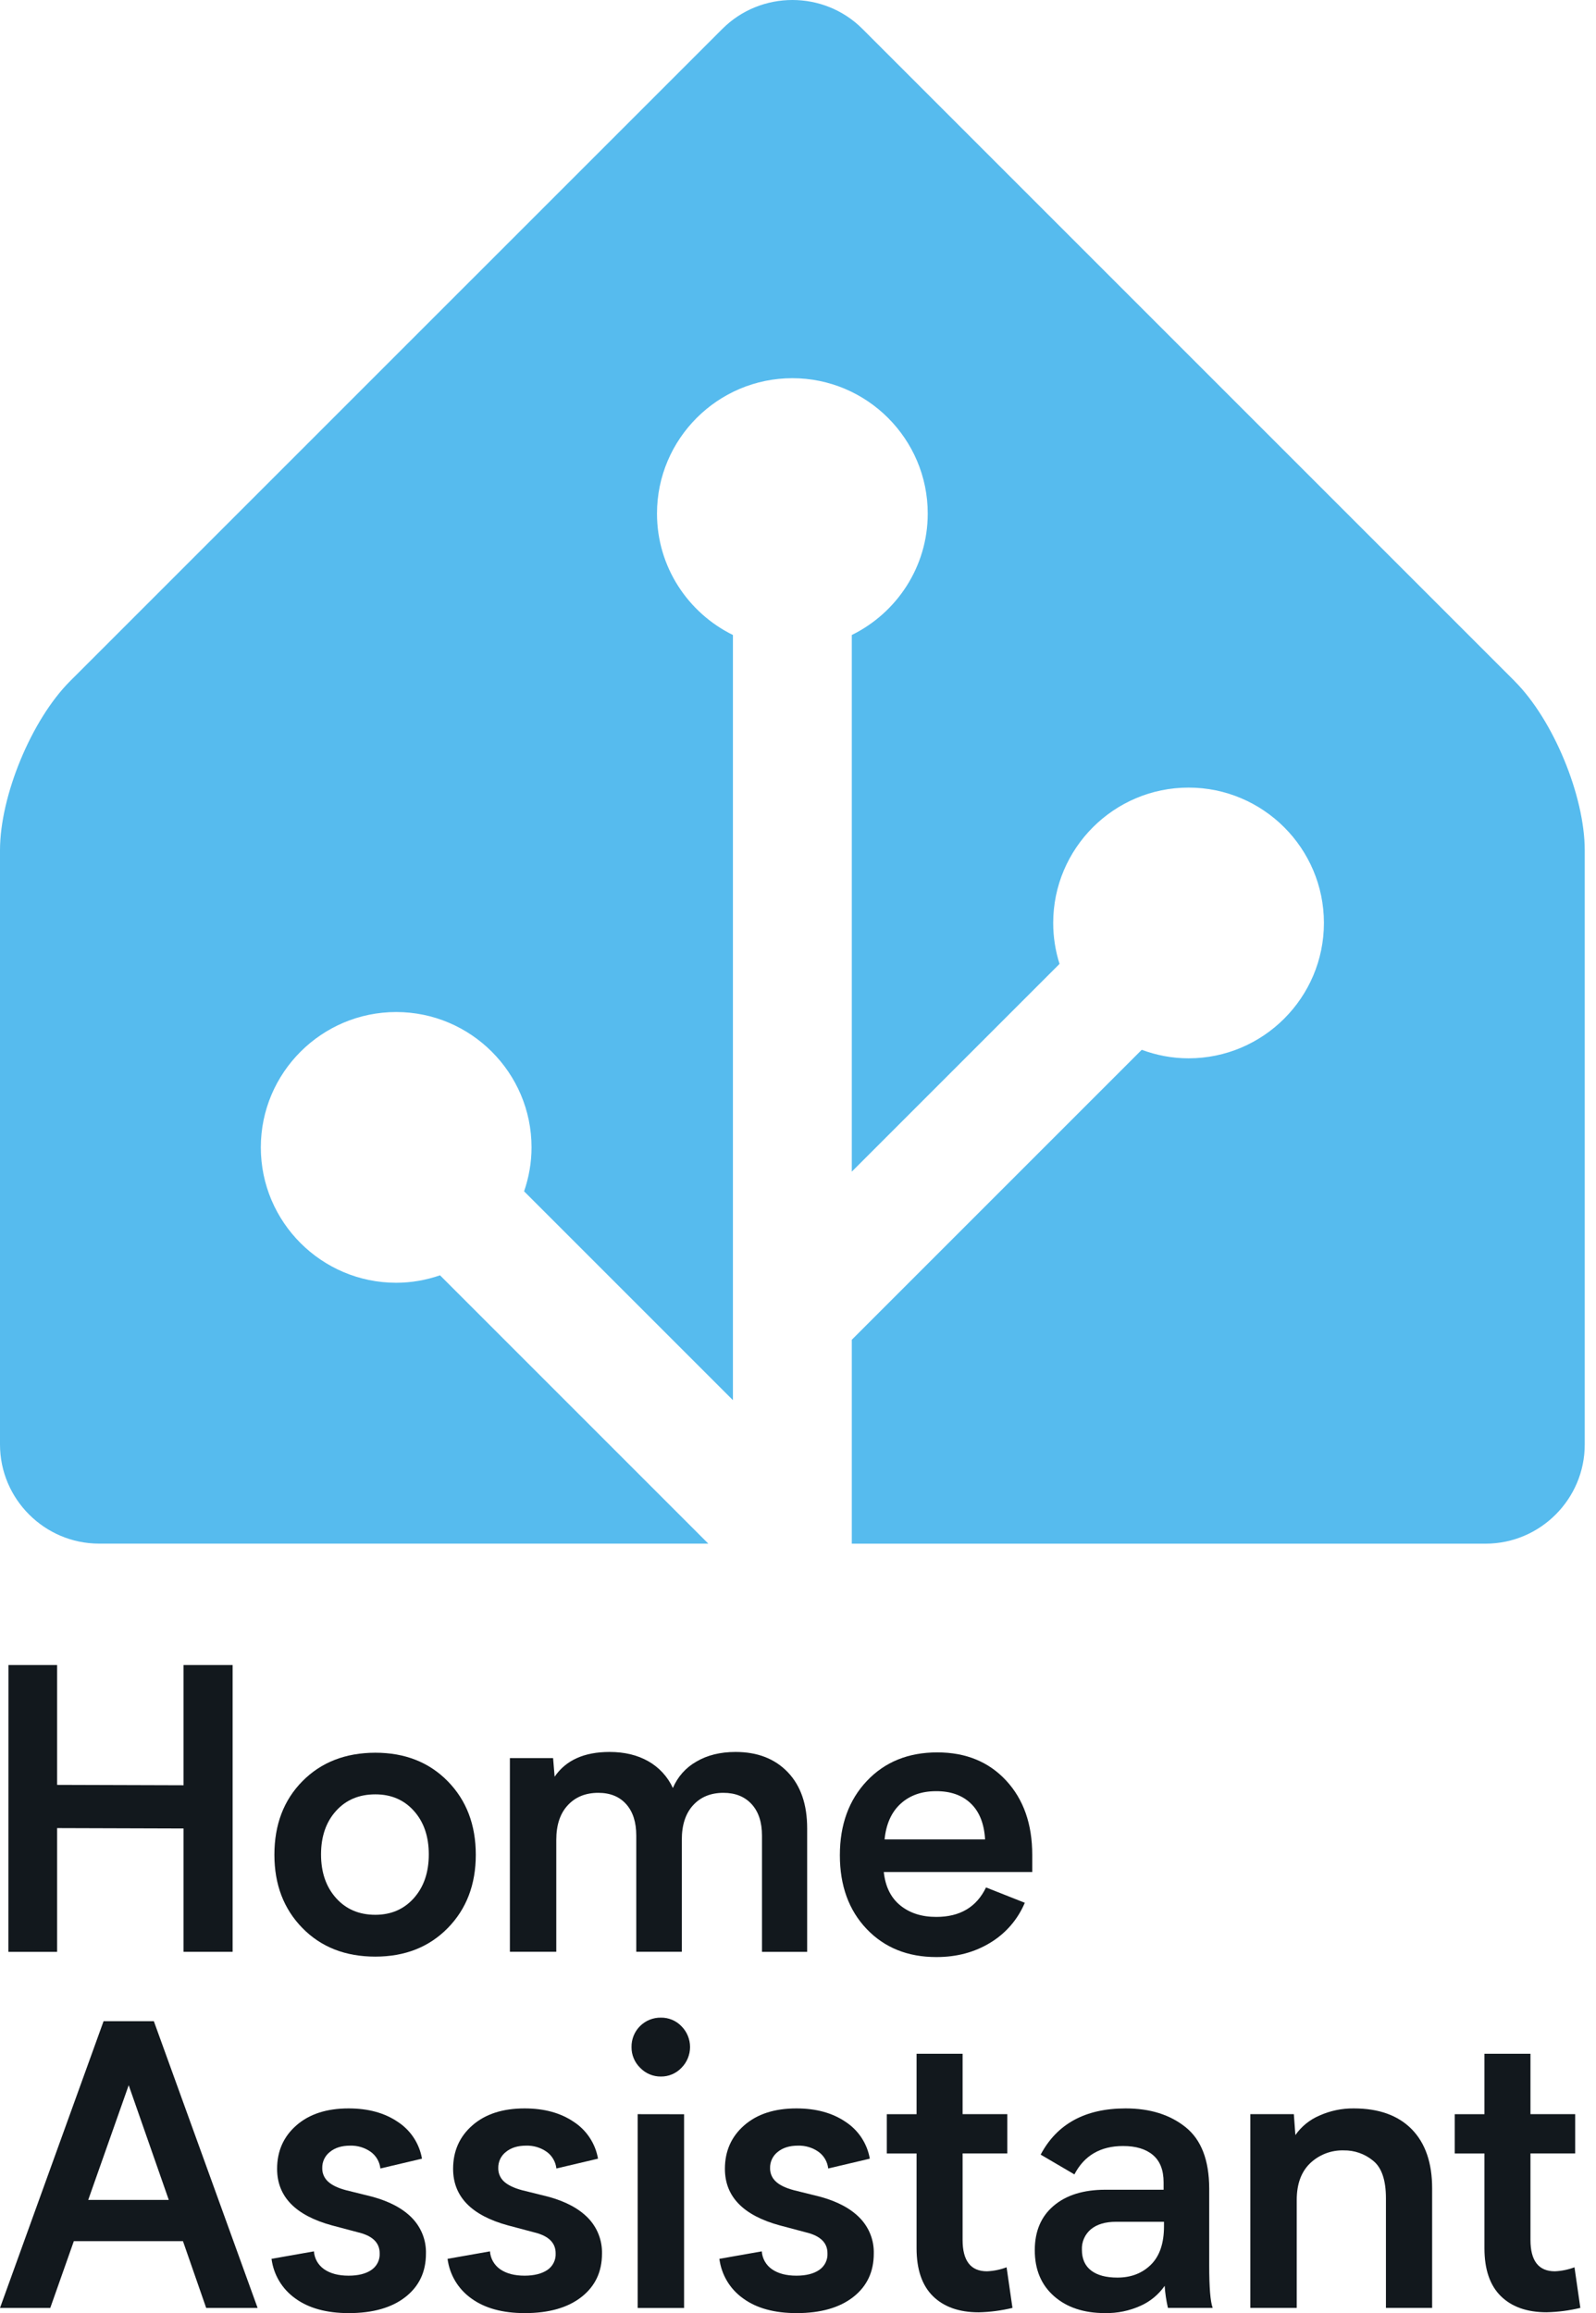 <?xml version="1.0" encoding="UTF-8"?>
<svg xmlns="http://www.w3.org/2000/svg" width="69" height="100" viewBox="0 0 69 100" fill="none">
  <path d="M65.484 29.447L37.285 1.248C35.621 -0.416 32.895 -0.416 31.231 1.248L3.029 29.447C1.365 31.111 0 34.403 0 36.758V62.45C0 64.806 1.927 66.733 4.282 66.733H30.622L19.024 55.134C18.427 55.339 17.791 55.456 17.128 55.456C13.902 55.456 11.276 52.83 11.276 49.604C11.276 46.378 13.902 43.752 17.128 43.752C20.354 43.752 22.98 46.378 22.98 49.604C22.98 50.269 22.863 50.906 22.658 51.503L31.687 60.532V27.452C29.746 26.498 28.404 24.506 28.404 22.202C28.404 18.976 31.031 16.35 34.257 16.35C37.482 16.35 40.109 18.976 40.109 22.202C40.109 24.506 38.767 26.498 36.826 27.452V50.652L45.807 41.671C45.63 41.111 45.533 40.518 45.533 39.901C45.533 36.675 48.159 34.049 51.385 34.049C54.611 34.049 57.237 36.675 57.237 39.901C57.237 43.127 54.611 45.753 51.385 45.753C50.671 45.753 49.992 45.619 49.361 45.385L36.826 57.92V66.735H64.231C66.586 66.735 68.513 64.808 68.513 62.453V36.761C68.513 34.406 67.151 31.117 65.484 29.45V29.447Z" fill="#56BBEE"></path>
  <path d="M0.366 71.983H2.469V77.163L7.934 77.18V71.983H10.057V84.38H7.934V79.049L2.469 79.032V84.382H0.363L0.366 71.983Z" fill="#12181D"></path>
  <path d="M16.225 75.773C17.507 75.773 18.552 76.184 19.359 77.008C20.166 77.832 20.57 78.891 20.57 80.185C20.57 81.473 20.166 82.528 19.359 83.352C18.552 84.176 17.507 84.588 16.225 84.588C14.931 84.588 13.88 84.176 13.074 83.352C12.267 82.528 11.863 81.473 11.863 80.185C11.863 78.883 12.266 77.823 13.074 77.005C13.881 76.187 14.931 75.776 16.225 75.773ZM16.225 82.78C16.91 82.78 17.467 82.538 17.896 82.055C18.325 81.571 18.538 80.942 18.538 80.168C18.538 79.395 18.324 78.769 17.896 78.29C17.468 77.811 16.911 77.572 16.225 77.573C15.523 77.573 14.957 77.812 14.527 78.29C14.096 78.767 13.88 79.394 13.879 80.168C13.879 80.942 14.095 81.571 14.527 82.055C14.958 82.538 15.524 82.78 16.225 82.78Z" fill="#12181D"></path>
  <path d="M34.896 79.05V84.382H32.943V79.355C32.943 78.776 32.794 78.323 32.496 77.997C32.197 77.671 31.791 77.507 31.276 77.507C30.729 77.507 30.293 77.685 29.966 78.042C29.639 78.398 29.476 78.897 29.477 79.539V84.379H27.508V79.355C27.508 78.776 27.363 78.323 27.072 77.997C26.782 77.671 26.38 77.507 25.866 77.507C25.319 77.507 24.879 77.685 24.548 78.042C24.216 78.398 24.05 78.897 24.05 79.539V84.379H22.044V76.005H23.912L23.978 76.81C24.465 76.096 25.257 75.74 26.355 75.74C26.997 75.74 27.552 75.873 28.022 76.138C28.492 76.403 28.866 76.809 29.091 77.299C29.294 76.815 29.653 76.412 30.11 76.155C30.582 75.878 31.145 75.74 31.798 75.74C32.749 75.74 33.503 76.033 34.062 76.619C34.62 77.204 34.898 78.015 34.896 79.05Z" fill="#12181D"></path>
  <path d="M44.627 80.931H38.209C38.276 81.561 38.514 82.043 38.923 82.375C39.332 82.707 39.852 82.873 40.482 82.871C41.504 82.871 42.22 82.446 42.629 81.597L44.305 82.26C44.004 82.978 43.483 83.582 42.816 83.985C42.137 84.401 41.359 84.608 40.482 84.607C39.243 84.607 38.238 84.202 37.467 83.392C36.696 82.582 36.31 81.519 36.31 80.204C36.31 78.888 36.699 77.818 37.476 76.995C38.253 76.171 39.269 75.759 40.523 75.759C41.756 75.759 42.748 76.165 43.5 76.978C44.252 77.79 44.627 78.86 44.627 80.188V80.931ZM38.243 79.521H42.588C42.549 78.842 42.343 78.323 41.97 77.966C41.598 77.609 41.096 77.432 40.465 77.436C39.842 77.436 39.333 77.617 38.936 77.979C38.54 78.341 38.309 78.855 38.243 79.521Z" fill="#12181D"></path>
  <path d="M7.91 96.889H3.192L2.173 99.776H0L4.478 87.379H6.651L11.137 99.776H8.914L7.91 96.889ZM7.297 95.106L5.564 90.147L3.814 95.106H7.297Z" fill="#12181D"></path>
  <path d="M15.071 98.381C15.485 98.381 15.813 98.299 16.053 98.136C16.171 98.057 16.266 97.949 16.33 97.822C16.393 97.695 16.422 97.553 16.414 97.411C16.414 96.964 16.113 96.665 15.511 96.515L14.357 96.209C12.772 95.777 11.98 94.962 11.98 93.762C11.98 92.994 12.259 92.367 12.817 91.88C13.375 91.393 14.127 91.15 15.072 91.15C15.918 91.15 16.625 91.344 17.195 91.73C17.47 91.909 17.706 92.143 17.886 92.417C18.066 92.691 18.188 92.999 18.244 93.323L16.445 93.747C16.429 93.604 16.384 93.466 16.312 93.342C16.24 93.218 16.142 93.11 16.026 93.026C15.765 92.843 15.453 92.75 15.134 92.76C14.775 92.76 14.485 92.85 14.264 93.03C14.158 93.113 14.072 93.219 14.014 93.341C13.957 93.463 13.928 93.596 13.932 93.731C13.929 93.84 13.951 93.948 13.993 94.048C14.036 94.148 14.1 94.238 14.181 94.312C14.347 94.466 14.604 94.591 14.952 94.684L16.088 94.966C16.845 95.171 17.423 95.481 17.821 95.895C18.017 96.099 18.17 96.339 18.273 96.603C18.375 96.866 18.423 97.147 18.415 97.429C18.415 98.215 18.12 98.839 17.528 99.303C16.936 99.767 16.121 99.999 15.082 100C14.12 100 13.348 99.789 12.768 99.366C12.488 99.167 12.251 98.912 12.074 98.618C11.896 98.323 11.783 97.994 11.739 97.653L13.572 97.33C13.583 97.484 13.629 97.634 13.705 97.768C13.782 97.902 13.889 98.017 14.016 98.105C14.284 98.289 14.634 98.381 15.071 98.381Z" fill="#12181D"></path>
  <path d="M22.679 98.381C23.094 98.381 23.421 98.296 23.662 98.136C23.78 98.057 23.875 97.949 23.938 97.821C24.001 97.694 24.03 97.553 24.022 97.411C24.022 96.964 23.721 96.665 23.119 96.515L21.967 96.209C20.381 95.777 19.589 94.962 19.589 93.762C19.589 92.994 19.868 92.367 20.426 91.88C20.984 91.393 21.736 91.15 22.682 91.15C23.527 91.15 24.235 91.344 24.804 91.73C25.08 91.909 25.315 92.143 25.495 92.417C25.676 92.691 25.798 92.999 25.854 93.323L24.054 93.747C24.038 93.604 23.994 93.466 23.921 93.342C23.849 93.218 23.752 93.11 23.635 93.026C23.375 92.843 23.062 92.75 22.744 92.76C22.384 92.76 22.094 92.85 21.873 93.03C21.767 93.113 21.681 93.22 21.623 93.341C21.567 93.463 21.538 93.596 21.541 93.731C21.539 93.84 21.56 93.948 21.603 94.048C21.646 94.148 21.709 94.238 21.79 94.312C21.96 94.466 22.215 94.59 22.562 94.684L23.698 94.966C24.455 95.171 25.032 95.481 25.431 95.895C25.626 96.099 25.78 96.339 25.882 96.603C25.984 96.866 26.033 97.147 26.026 97.429C26.026 98.215 25.73 98.839 25.138 99.303C24.546 99.767 23.731 99.999 22.692 100C21.73 100 20.958 99.789 20.378 99.366C20.098 99.167 19.861 98.912 19.684 98.618C19.507 98.323 19.393 97.994 19.349 97.653L21.183 97.33C21.194 97.484 21.239 97.634 21.316 97.768C21.393 97.902 21.499 98.017 21.626 98.105C21.893 98.289 22.242 98.381 22.679 98.381Z" fill="#12181D"></path>
  <path d="M27.303 88.499C27.3 88.332 27.331 88.165 27.393 88.01C27.456 87.854 27.549 87.713 27.667 87.594C27.786 87.475 27.927 87.381 28.082 87.318C28.238 87.255 28.404 87.223 28.571 87.226C28.738 87.223 28.902 87.255 29.056 87.319C29.209 87.383 29.348 87.478 29.463 87.599C29.7 87.837 29.833 88.16 29.833 88.496C29.833 88.832 29.7 89.155 29.463 89.394C29.348 89.515 29.211 89.611 29.057 89.676C28.903 89.742 28.738 89.774 28.571 89.772C28.404 89.774 28.238 89.741 28.084 89.676C27.929 89.611 27.791 89.515 27.675 89.394C27.556 89.277 27.461 89.138 27.398 88.985C27.333 88.831 27.301 88.666 27.303 88.499ZM29.575 91.402V99.777H27.568V91.399L29.575 91.402Z" fill="#12181D"></path>
  <path d="M34.431 98.381C34.845 98.381 35.173 98.299 35.413 98.136C35.531 98.057 35.626 97.949 35.69 97.822C35.753 97.694 35.782 97.553 35.774 97.411C35.774 96.964 35.473 96.665 34.87 96.515L33.717 96.209C32.132 95.777 31.34 94.962 31.34 93.762C31.34 92.994 31.619 92.367 32.177 91.88C32.735 91.393 33.487 91.15 34.433 91.15C35.279 91.15 35.986 91.344 36.556 91.73C36.83 91.91 37.066 92.143 37.246 92.417C37.426 92.691 37.549 92.999 37.605 93.323L35.806 93.747C35.79 93.604 35.745 93.466 35.673 93.342C35.601 93.218 35.503 93.11 35.387 93.026C35.126 92.843 34.814 92.75 34.495 92.76C34.136 92.76 33.846 92.85 33.624 93.03C33.518 93.113 33.433 93.22 33.375 93.341C33.318 93.463 33.289 93.596 33.293 93.731C33.29 93.84 33.312 93.948 33.354 94.048C33.397 94.148 33.461 94.238 33.542 94.312C33.707 94.466 33.965 94.591 34.313 94.684L35.449 94.966C36.206 95.171 36.784 95.481 37.182 95.895C37.378 96.099 37.531 96.339 37.634 96.603C37.736 96.866 37.784 97.147 37.776 97.429C37.776 98.215 37.481 98.839 36.889 99.303C36.297 99.767 35.482 99.999 34.443 100C33.48 100 32.709 99.789 32.13 99.366C31.849 99.168 31.612 98.913 31.435 98.618C31.258 98.323 31.145 97.994 31.101 97.653L32.934 97.33C32.945 97.484 32.99 97.634 33.067 97.768C33.143 97.902 33.249 98.017 33.377 98.105C33.644 98.289 33.993 98.381 34.431 98.381Z" fill="#12181D"></path>
  <path d="M43.772 99.774C43.294 99.89 42.804 99.954 42.313 99.965C41.467 99.965 40.808 99.733 40.335 99.268C39.862 98.803 39.626 98.112 39.626 97.195V93.099H38.34V91.401H39.626V88.787H41.616V91.399H43.548V93.097H41.616V96.834C41.616 97.739 41.967 98.192 42.669 98.192C42.96 98.18 43.247 98.121 43.518 98.018L43.772 99.774Z" fill="#12181D"></path>
  <path d="M50.493 99.774C50.421 99.461 50.373 99.142 50.352 98.821C50.092 99.195 49.735 99.491 49.32 99.679C48.835 99.9 48.307 100.009 47.773 99.999C46.855 99.999 46.119 99.754 45.566 99.265C45.012 98.776 44.736 98.114 44.737 97.279C44.737 96.46 45.009 95.82 45.554 95.359C46.098 94.897 46.843 94.666 47.788 94.666H50.306V94.343C50.306 93.818 50.152 93.425 49.845 93.165C49.539 92.906 49.109 92.776 48.556 92.776C47.578 92.776 46.876 93.185 46.45 94.003L44.991 93.148C45.698 91.816 46.922 91.15 48.664 91.15C49.72 91.15 50.584 91.421 51.259 91.963C51.934 92.505 52.274 93.386 52.278 94.608V97.942C52.278 98.887 52.327 99.498 52.427 99.774H50.493ZM50.323 96.051H48.258C47.789 96.051 47.424 96.159 47.164 96.374C47.035 96.482 46.933 96.618 46.865 96.772C46.797 96.926 46.766 97.094 46.774 97.262C46.774 97.654 46.906 97.953 47.172 98.158C47.438 98.362 47.816 98.464 48.308 98.464C48.899 98.464 49.383 98.278 49.76 97.904C50.136 97.531 50.324 96.977 50.323 96.242V96.051Z" fill="#12181D"></path>
  <path d="M61.916 94.608V99.774H59.918V95.038C59.918 94.241 59.73 93.697 59.354 93.404C58.999 93.113 58.553 92.957 58.093 92.965C57.827 92.957 57.561 93.002 57.312 93.097C57.063 93.193 56.835 93.336 56.642 93.52C56.256 93.891 56.063 94.418 56.062 95.104V99.774H54.055V91.399H55.937L56.003 92.303C56.263 91.931 56.622 91.639 57.04 91.461C57.506 91.251 58.013 91.145 58.525 91.15C59.608 91.15 60.444 91.45 61.033 92.049C61.621 92.649 61.916 93.502 61.916 94.608Z" fill="#12181D"></path>
  <path d="M68.323 99.774C67.845 99.889 67.356 99.952 66.864 99.963C66.018 99.963 65.359 99.731 64.886 99.266C64.413 98.801 64.177 98.11 64.177 97.193V93.099H62.892V91.401H64.177V88.787H66.167V91.399H68.1V93.097H66.167V96.834C66.167 97.739 66.518 98.192 67.221 98.192C67.511 98.18 67.798 98.121 68.07 98.018L68.323 99.774Z" fill="#12181D"></path>
</svg>
